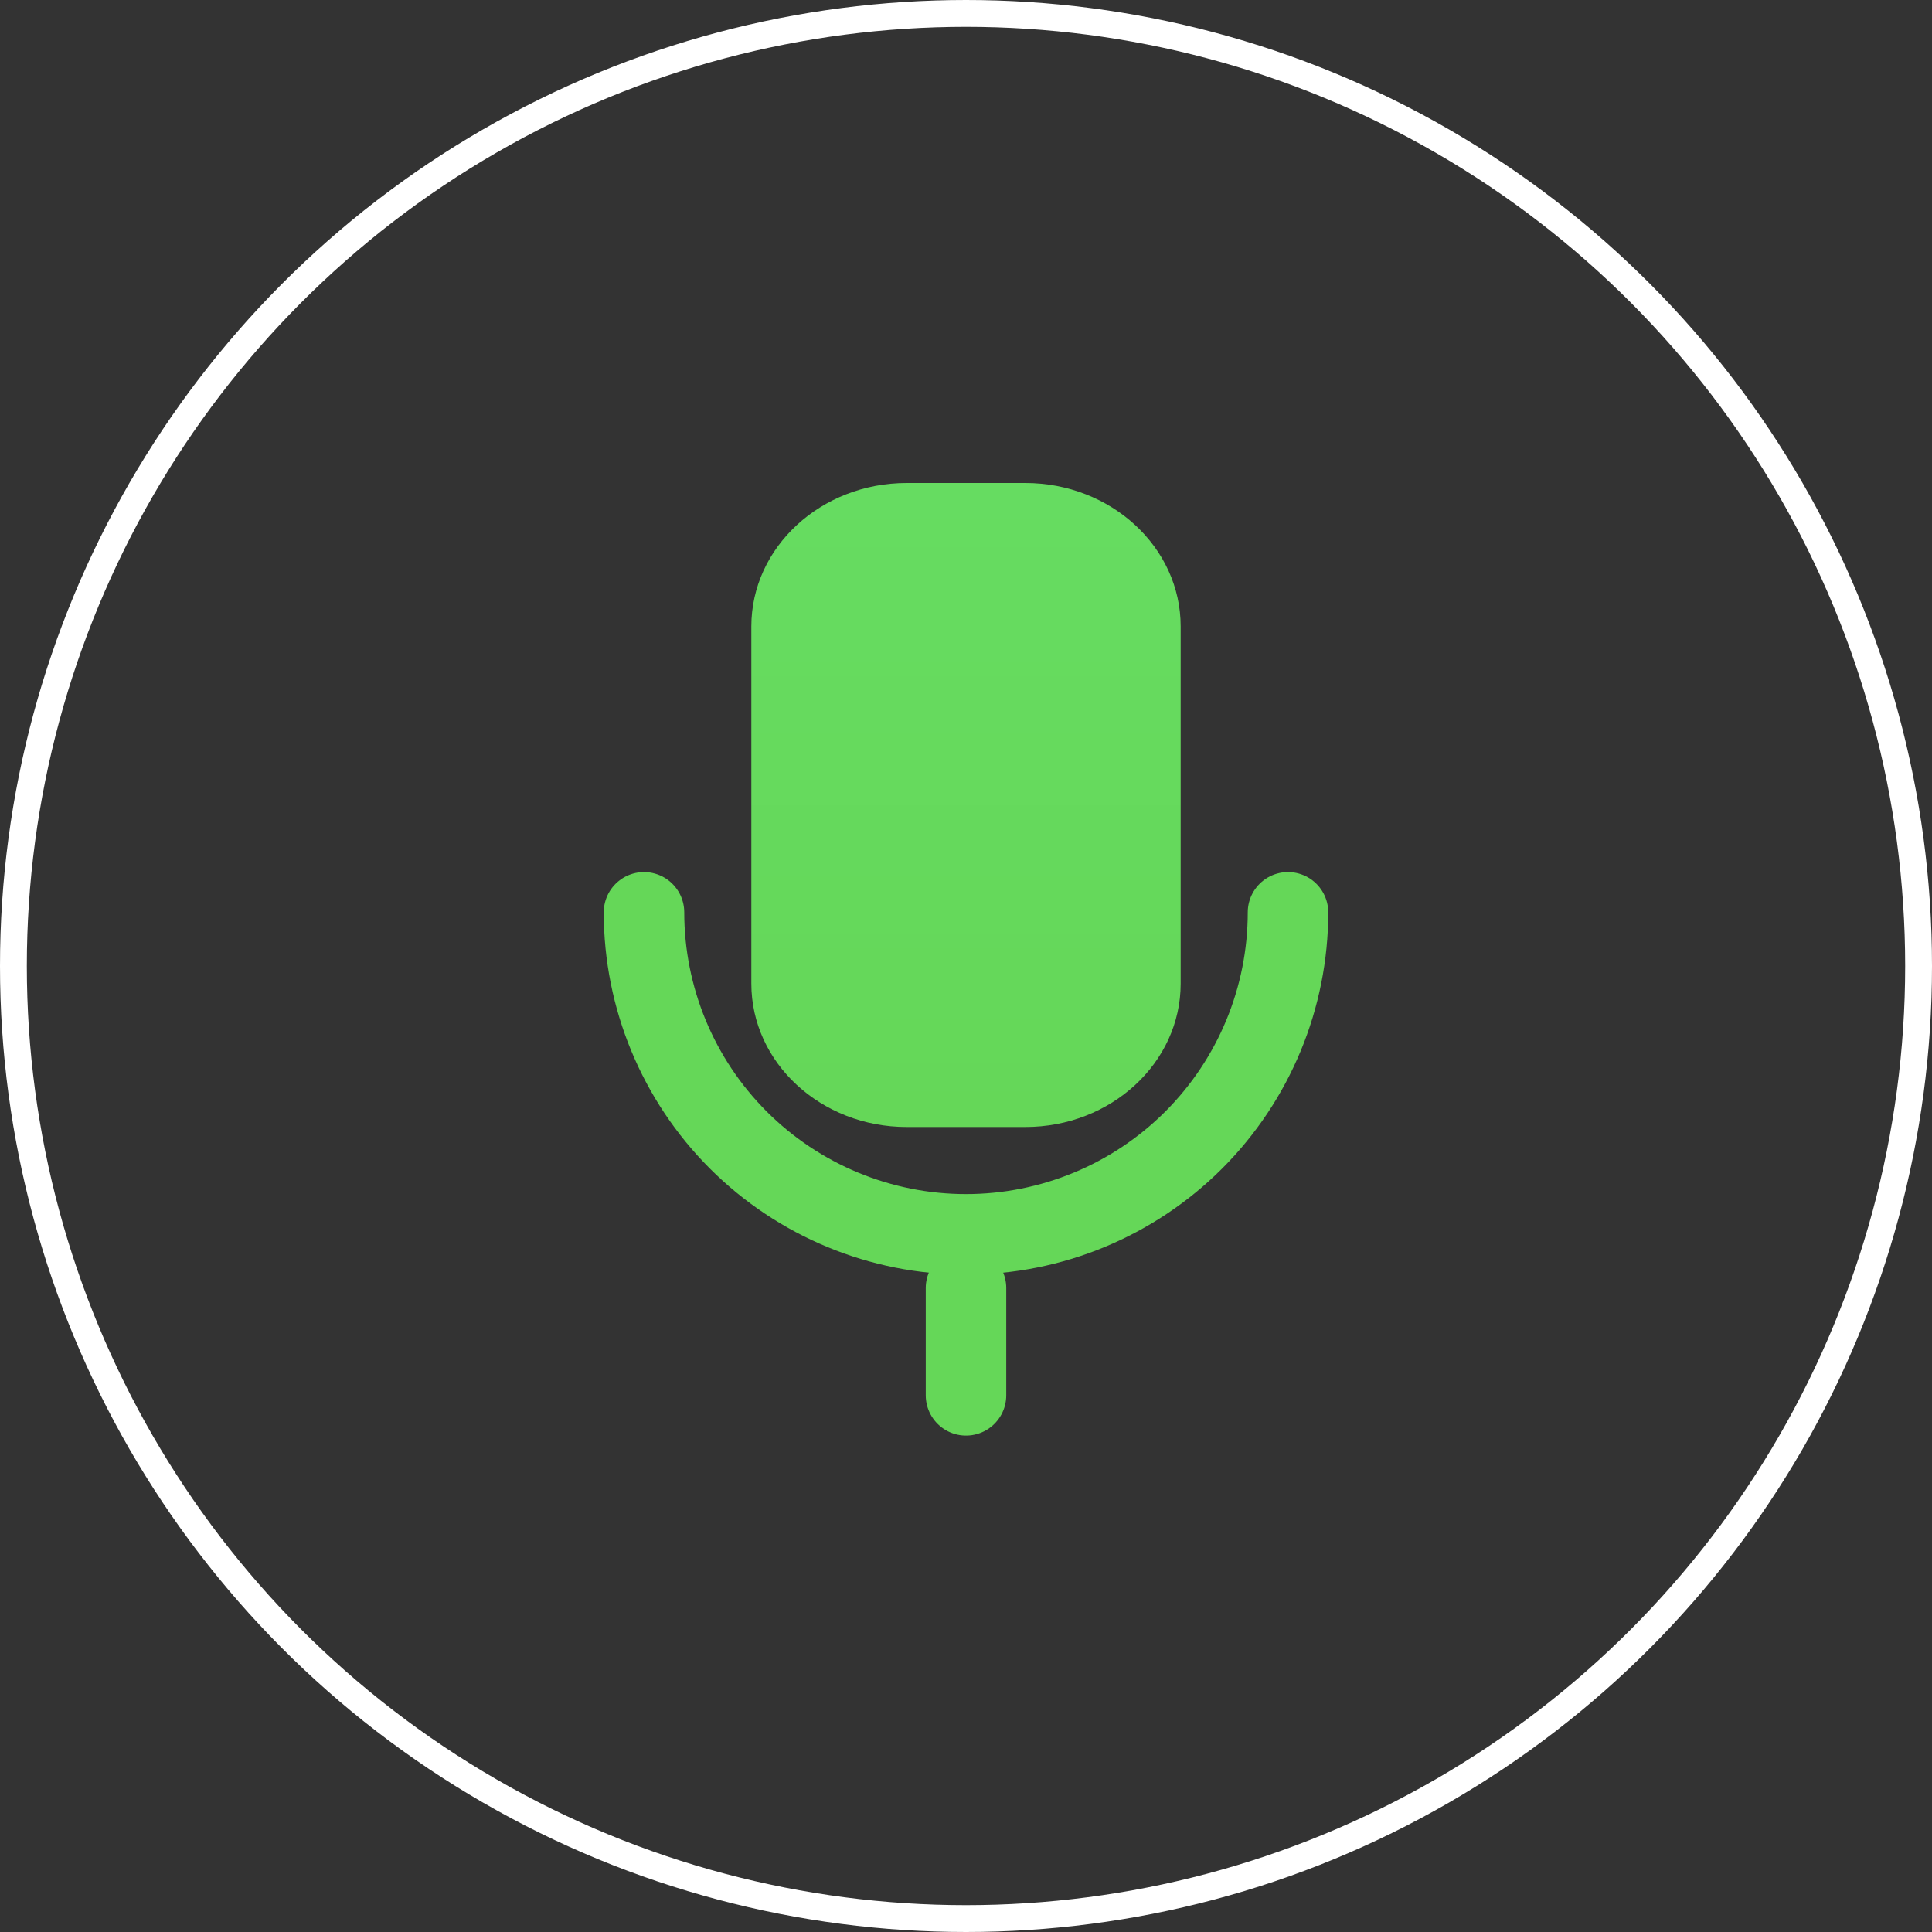 <?xml version="1.0" encoding="UTF-8"?> <svg xmlns="http://www.w3.org/2000/svg" width="36" height="36" viewBox="0 0 36 36" fill="none"><rect x="0" y="0" width="36" height="36" fill="#333333" stroke="none"/><circle cx="18" cy="18" r="17.75" stroke="white" stroke-width="0.5"></circle><path d="M19.104 9H16.896C15.297 9 14 10.197 14 11.673V18.327C14 19.803 15.297 21 16.896 21H19.104C20.703 21 22 19.803 22 18.327V11.673C22 10.197 20.703 9 19.104 9Z" fill="url(#paint0_linear_394_22)"></path><path d="M12 17C12 18.591 12.632 20.117 13.757 21.243C14.883 22.368 16.409 23 18 23C19.591 23 21.117 22.368 22.243 21.243C23.368 20.117 24 18.591 24 17" stroke="#65D758" stroke-width="1.5" stroke-linecap="round" stroke-linejoin="round"></path><path d="M18 26V24" stroke="#65D758" stroke-width="1.5" stroke-linecap="round" stroke-linejoin="round"></path><defs><linearGradient id="paint0_linear_394_22" x1="18" y1="9" x2="18" y2="21" gradientUnits="userSpaceOnUse"><stop stop-color="#66DC61"></stop><stop offset="1" stop-color="#65D758"></stop></linearGradient></defs></svg> 